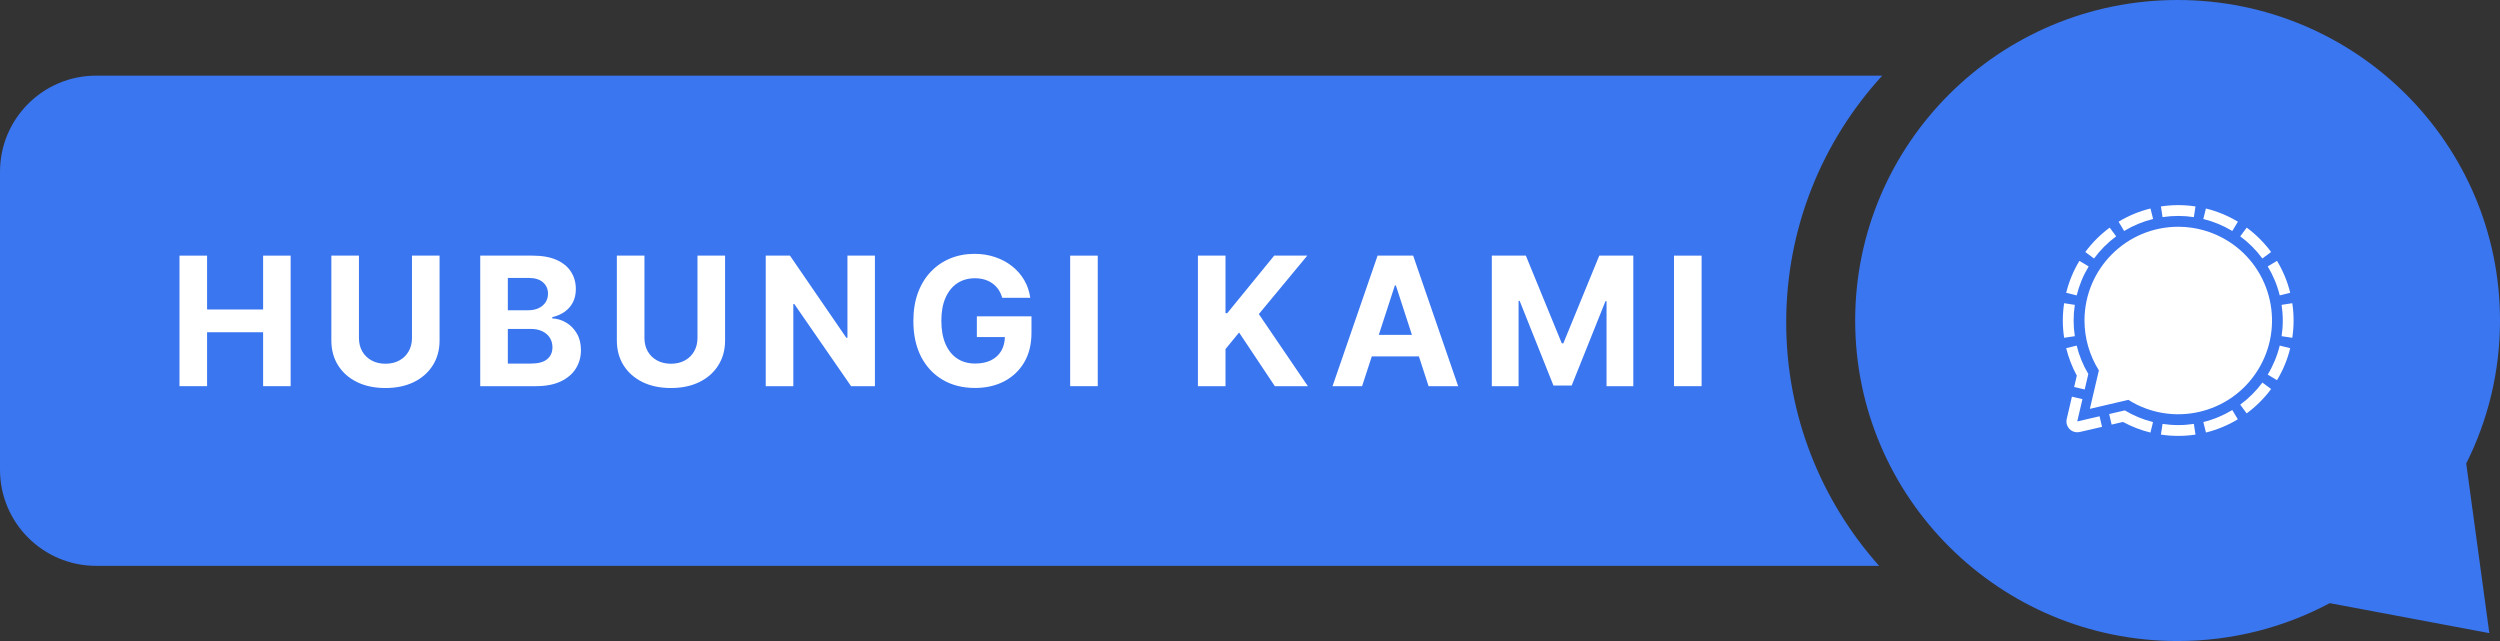 <?xml version="1.0" encoding="UTF-8"?>
<!DOCTYPE svg PUBLIC '-//W3C//DTD SVG 1.0//EN'
          'http://www.w3.org/TR/2001/REC-SVG-20010904/DTD/svg10.dtd'>
<svg fill="none" height="500.0" preserveAspectRatio="xMidYMid meet" style="fill: none;" version="1.0" viewBox="0.0 0.0 1950.0 500.0" width="1950.0" xmlns="http://www.w3.org/2000/svg" xmlns:xlink="http://www.w3.org/1999/xlink" zoomAndPan="magnify"
><rect x="0.0" y="0.0" width="1950.0" height="500.0" fill="#333333" stroke="none"/><g id="change1_1"
  ><path clip-rule="evenodd" d="M1923.66 361.509C1940.52 327.939 1950 290.071 1950 250C1950 111.929 1837.41 0 1698.52 0C1559.63 0 1447.04 111.929 1447.04 250C1447.04 388.071 1559.63 500 1698.52 500C1741.45 500 1781.87 489.306 1817.22 470.452L1941.68 493.841L1923.66 361.509Z" fill="#3A76F0" fill-rule="evenodd"
  /></g
  ><g id="change1_2"
  ><path clip-rule="evenodd" d="M1468.14 59H75C33.579 59 0 92.579 0 134V366.353C0 407.774 33.579 441.353 75 441.353H1465.72C1420.63 390.845 1393.24 324.357 1393.24 251.51C1393.24 177.374 1421.61 109.824 1468.14 59Z" fill="#3A76F0" fill-rule="evenodd"
  /></g
  ><g id="change2_1"
  ><path d="M140 301.21V199.392H161.527V241.402H205.227V199.392H226.705V301.21H205.227V259.151H161.527V301.21H140Z" fill="#fff"
  /></g
  ><g id="change2_2"
  ><path d="M321.344 199.392H342.871V265.514C342.871 272.938 341.098 279.435 337.551 285.003C334.038 290.571 329.116 294.913 322.786 298.028C316.455 301.111 309.08 302.652 300.662 302.652C292.21 302.652 284.819 301.111 278.489 298.028C272.158 294.913 267.236 290.571 263.723 285.003C260.21 279.435 258.453 272.938 258.453 265.514V199.392H279.98V263.675C279.98 267.553 280.825 271 282.516 274.016C284.239 277.032 286.659 279.402 289.774 281.125C292.89 282.848 296.519 283.71 300.662 283.71C304.838 283.71 308.467 282.848 311.55 281.125C314.665 279.402 317.068 277.032 318.759 274.016C320.482 271 321.344 267.553 321.344 263.675V199.392Z" fill="#fff"
  /></g
  ><g id="change2_3"
  ><path d="M374.582 301.21V199.392H415.349C422.84 199.392 429.087 200.502 434.092 202.723C439.097 204.944 442.859 208.026 445.378 211.97C447.896 215.881 449.156 220.389 449.156 225.493C449.156 229.47 448.36 232.967 446.77 235.983C445.179 238.966 442.991 241.419 440.207 243.341C437.456 245.23 434.307 246.572 430.761 247.368V248.362C434.639 248.528 438.268 249.622 441.649 251.643C445.063 253.665 447.83 256.499 449.951 260.145C452.073 263.758 453.133 268.066 453.133 273.071C453.133 278.473 451.791 283.296 449.106 287.538C446.455 291.748 442.527 295.079 437.324 297.531C432.12 299.984 425.707 301.21 418.083 301.21H374.582ZM396.109 283.611H413.659C419.658 283.611 424.033 282.467 426.784 280.18C429.535 277.86 430.91 274.778 430.91 270.933C430.91 268.116 430.231 265.63 428.872 263.476C427.513 261.321 425.574 259.631 423.055 258.405C420.569 257.179 417.603 256.565 414.156 256.565H396.109V283.611ZM396.109 241.999H412.068C415.018 241.999 417.636 241.485 419.923 240.457C422.243 239.397 424.066 237.905 425.392 235.983C426.751 234.061 427.43 231.757 427.43 229.072C427.43 225.393 426.121 222.427 423.503 220.173C420.917 217.92 417.238 216.793 412.466 216.793H396.109V241.999Z" fill="#fff"
  /></g
  ><g id="change2_4"
  ><path d="M544.031 199.392H565.558V265.514C565.558 272.938 563.785 279.435 560.239 285.003C556.725 290.571 551.804 294.913 545.473 298.028C539.143 301.111 531.768 302.652 523.349 302.652C514.898 302.652 507.507 301.111 501.176 298.028C494.846 294.913 489.924 290.571 486.411 285.003C482.897 279.435 481.141 272.938 481.141 265.514V199.392H502.668V263.675C502.668 267.553 503.513 271 505.203 274.016C506.927 277.032 509.346 279.402 512.462 281.125C515.577 282.848 519.206 283.71 523.349 283.71C527.526 283.71 531.155 282.848 534.237 281.125C537.353 279.402 539.756 277.032 541.446 274.016C543.169 271 544.031 267.553 544.031 263.675V199.392Z" fill="#fff"
  /></g
  ><g id="change2_5"
  ><path d="M682.433 199.392V301.21H663.839L619.542 237.126H618.797V301.21H597.27V199.392H616.162L660.11 263.426H661.005V199.392H682.433Z" fill="#fff"
  /></g
  ><g id="change2_6"
  ><path d="M781.733 232.304C781.037 229.884 780.059 227.747 778.8 225.891C777.54 224.001 775.999 222.411 774.176 221.118C772.386 219.792 770.331 218.781 768.011 218.085C765.724 217.389 763.189 217.041 760.405 217.041C755.201 217.041 750.627 218.334 746.683 220.919C742.772 223.504 739.723 227.266 737.536 232.205C735.348 237.11 734.254 243.109 734.254 250.202C734.254 257.295 735.331 263.327 737.486 268.298C739.64 273.27 742.689 277.065 746.634 279.683C750.578 282.268 755.234 283.561 760.604 283.561C765.476 283.561 769.635 282.699 773.082 280.976C776.562 279.219 779.214 276.75 781.037 273.568C782.893 270.386 783.821 266.625 783.821 262.283L788.196 262.929H761.946V246.722H804.553V259.548C804.553 268.497 802.663 276.187 798.885 282.616C795.107 289.013 789.903 293.952 783.274 297.432C776.645 300.879 769.055 302.602 760.504 302.602C750.959 302.602 742.573 300.498 735.348 296.288C728.123 292.046 722.488 286.03 718.445 278.241C714.434 270.42 712.429 261.139 712.429 250.401C712.429 242.148 713.622 234.79 716.009 228.327C718.428 221.83 721.809 216.329 726.151 211.821C730.492 207.313 735.547 203.883 741.314 201.53C747.081 199.177 753.329 198 760.057 198C765.824 198 771.193 198.845 776.165 200.536C781.136 202.193 785.544 204.546 789.389 207.595C793.267 210.644 796.432 214.274 798.885 218.483C801.338 222.659 802.912 227.266 803.608 232.304H781.733Z" fill="#fff"
  /></g
  ><g id="change2_7"
  ><path d="M856.25 199.392V301.21H834.723V199.392H856.25Z" fill="#fff"
  /></g
  ><g id="change2_8"
  ><path d="M934.363 301.21V199.392H955.89V244.286H957.233L993.873 199.392H1019.68L981.892 244.982L1020.12 301.21H994.37L966.48 259.349L955.89 272.276V301.21H934.363Z" fill="#fff"
  /></g
  ><g id="change2_9"
  ><path d="M1062.44 301.21H1039.37L1074.52 199.392H1102.26L1137.36 301.21H1114.29L1088.79 222.659H1087.99L1062.44 301.21ZM1060.99 261.189H1115.48V277.993H1060.99V261.189Z" fill="#fff"
  /></g
  ><g id="change2_10"
  ><path d="M1163.61 199.392H1190.16L1218.2 267.801H1219.39L1247.43 199.392H1273.98V301.21H1253.1V234.939H1252.26L1225.91 300.713H1211.69L1185.34 234.69H1184.49V301.21H1163.61V199.392Z" fill="#fff"
  /></g
  ><g id="change2_11"
  ><path d="M1327.25 199.392V301.21H1305.72V199.392H1327.25Z" fill="#fff"
  /></g
  ><g id="change2_12"
  ><path d="M1677.39 162.627L1679.41 170.81C1671.45 172.777 1663.83 175.932 1656.81 180.168L1652.49 172.932C1660.22 168.251 1668.62 164.776 1677.39 162.627ZM1720.61 162.627L1718.59 170.81C1726.55 172.777 1734.17 175.932 1741.19 180.168L1745.56 172.932C1737.81 168.255 1729.4 164.781 1720.61 162.627ZM1621.93 203.463C1617.26 211.204 1613.78 219.61 1611.63 228.393L1619.81 230.413C1621.78 222.452 1624.93 214.832 1629.17 207.81L1621.93 203.463ZM1617.43 250C1617.43 245.909 1617.74 241.823 1618.35 237.778L1610.02 236.499C1608.66 245.44 1608.66 254.534 1610.02 263.476L1618.35 262.223C1617.74 258.177 1617.43 254.092 1617.43 250ZM1745.51 327.043L1741.19 319.832C1734.18 324.072 1726.57 327.227 1718.61 329.19L1720.63 337.373C1729.4 335.203 1737.79 331.72 1745.51 327.043ZM1780.57 250C1780.57 254.092 1780.26 258.177 1779.65 262.223L1787.98 263.476C1789.34 254.534 1789.34 245.44 1787.98 236.499L1779.65 237.778C1780.26 241.823 1780.57 245.909 1780.57 250ZM1786.37 271.581L1778.19 269.561C1776.23 277.532 1773.07 285.161 1768.83 292.191L1776.07 296.538C1780.75 288.79 1784.22 280.375 1786.37 271.581ZM1711.22 330.648C1703.12 331.875 1694.88 331.875 1686.78 330.648L1685.52 338.984C1694.46 340.339 1703.54 340.339 1712.48 338.984L1711.22 330.648ZM1764.66 298.379C1759.8 304.969 1753.98 310.788 1747.38 315.638L1752.39 322.44C1759.66 317.09 1766.09 310.687 1771.47 303.441L1764.66 298.379ZM1747.38 184.336C1753.98 189.196 1759.8 195.023 1764.66 201.622L1771.47 196.559C1766.11 189.307 1759.69 182.895 1752.44 177.535L1747.38 184.336ZM1633.34 201.622C1638.2 195.023 1644.02 189.196 1650.62 184.336L1645.56 177.535C1638.31 182.895 1631.89 189.307 1626.53 196.559L1633.34 201.622ZM1776.07 203.463L1768.83 207.81C1773.07 214.821 1776.23 222.433 1778.19 230.388L1786.37 228.368C1784.22 219.592 1780.74 211.195 1776.07 203.463ZM1686.78 169.352C1694.88 168.125 1703.12 168.125 1711.22 169.352L1712.48 161.017C1703.54 159.661 1694.46 159.661 1685.52 161.017L1686.78 169.352ZM1637.66 324.69L1620.24 328.73L1624.31 311.317L1616.1 309.399L1612.04 326.812C1611.78 327.892 1611.74 329.011 1611.92 330.106C1612.1 331.201 1612.49 332.249 1613.08 333.192C1613.66 334.135 1614.43 334.953 1615.33 335.601C1616.23 336.248 1617.25 336.711 1618.33 336.964C1619.59 337.245 1620.9 337.245 1622.16 336.964L1639.58 332.949L1637.66 324.69ZM1617.84 301.882L1626.07 303.774L1628.89 291.705C1624.78 284.815 1621.72 277.352 1619.81 269.561L1611.63 271.581C1613.47 279.038 1616.25 286.23 1619.91 292.983L1617.84 301.882ZM1657.22 320.139L1645.15 322.951L1647.07 331.185L1655.94 329.114C1662.69 332.785 1669.88 335.569 1677.34 337.398L1679.36 329.216C1671.6 327.28 1664.16 324.204 1657.3 320.087L1657.22 320.139ZM1699 176.87C1658.6 176.895 1625.9 209.651 1625.9 250.026C1625.92 263.778 1629.81 277.246 1637.12 288.892L1630.09 318.911L1660.08 311.88C1694.27 333.384 1739.43 323.13 1760.93 288.969C1782.43 254.807 1772.21 209.651 1738.05 188.121C1726.35 180.766 1712.82 176.866 1699 176.87Z" fill="#fff"
  /></g
></svg
>
